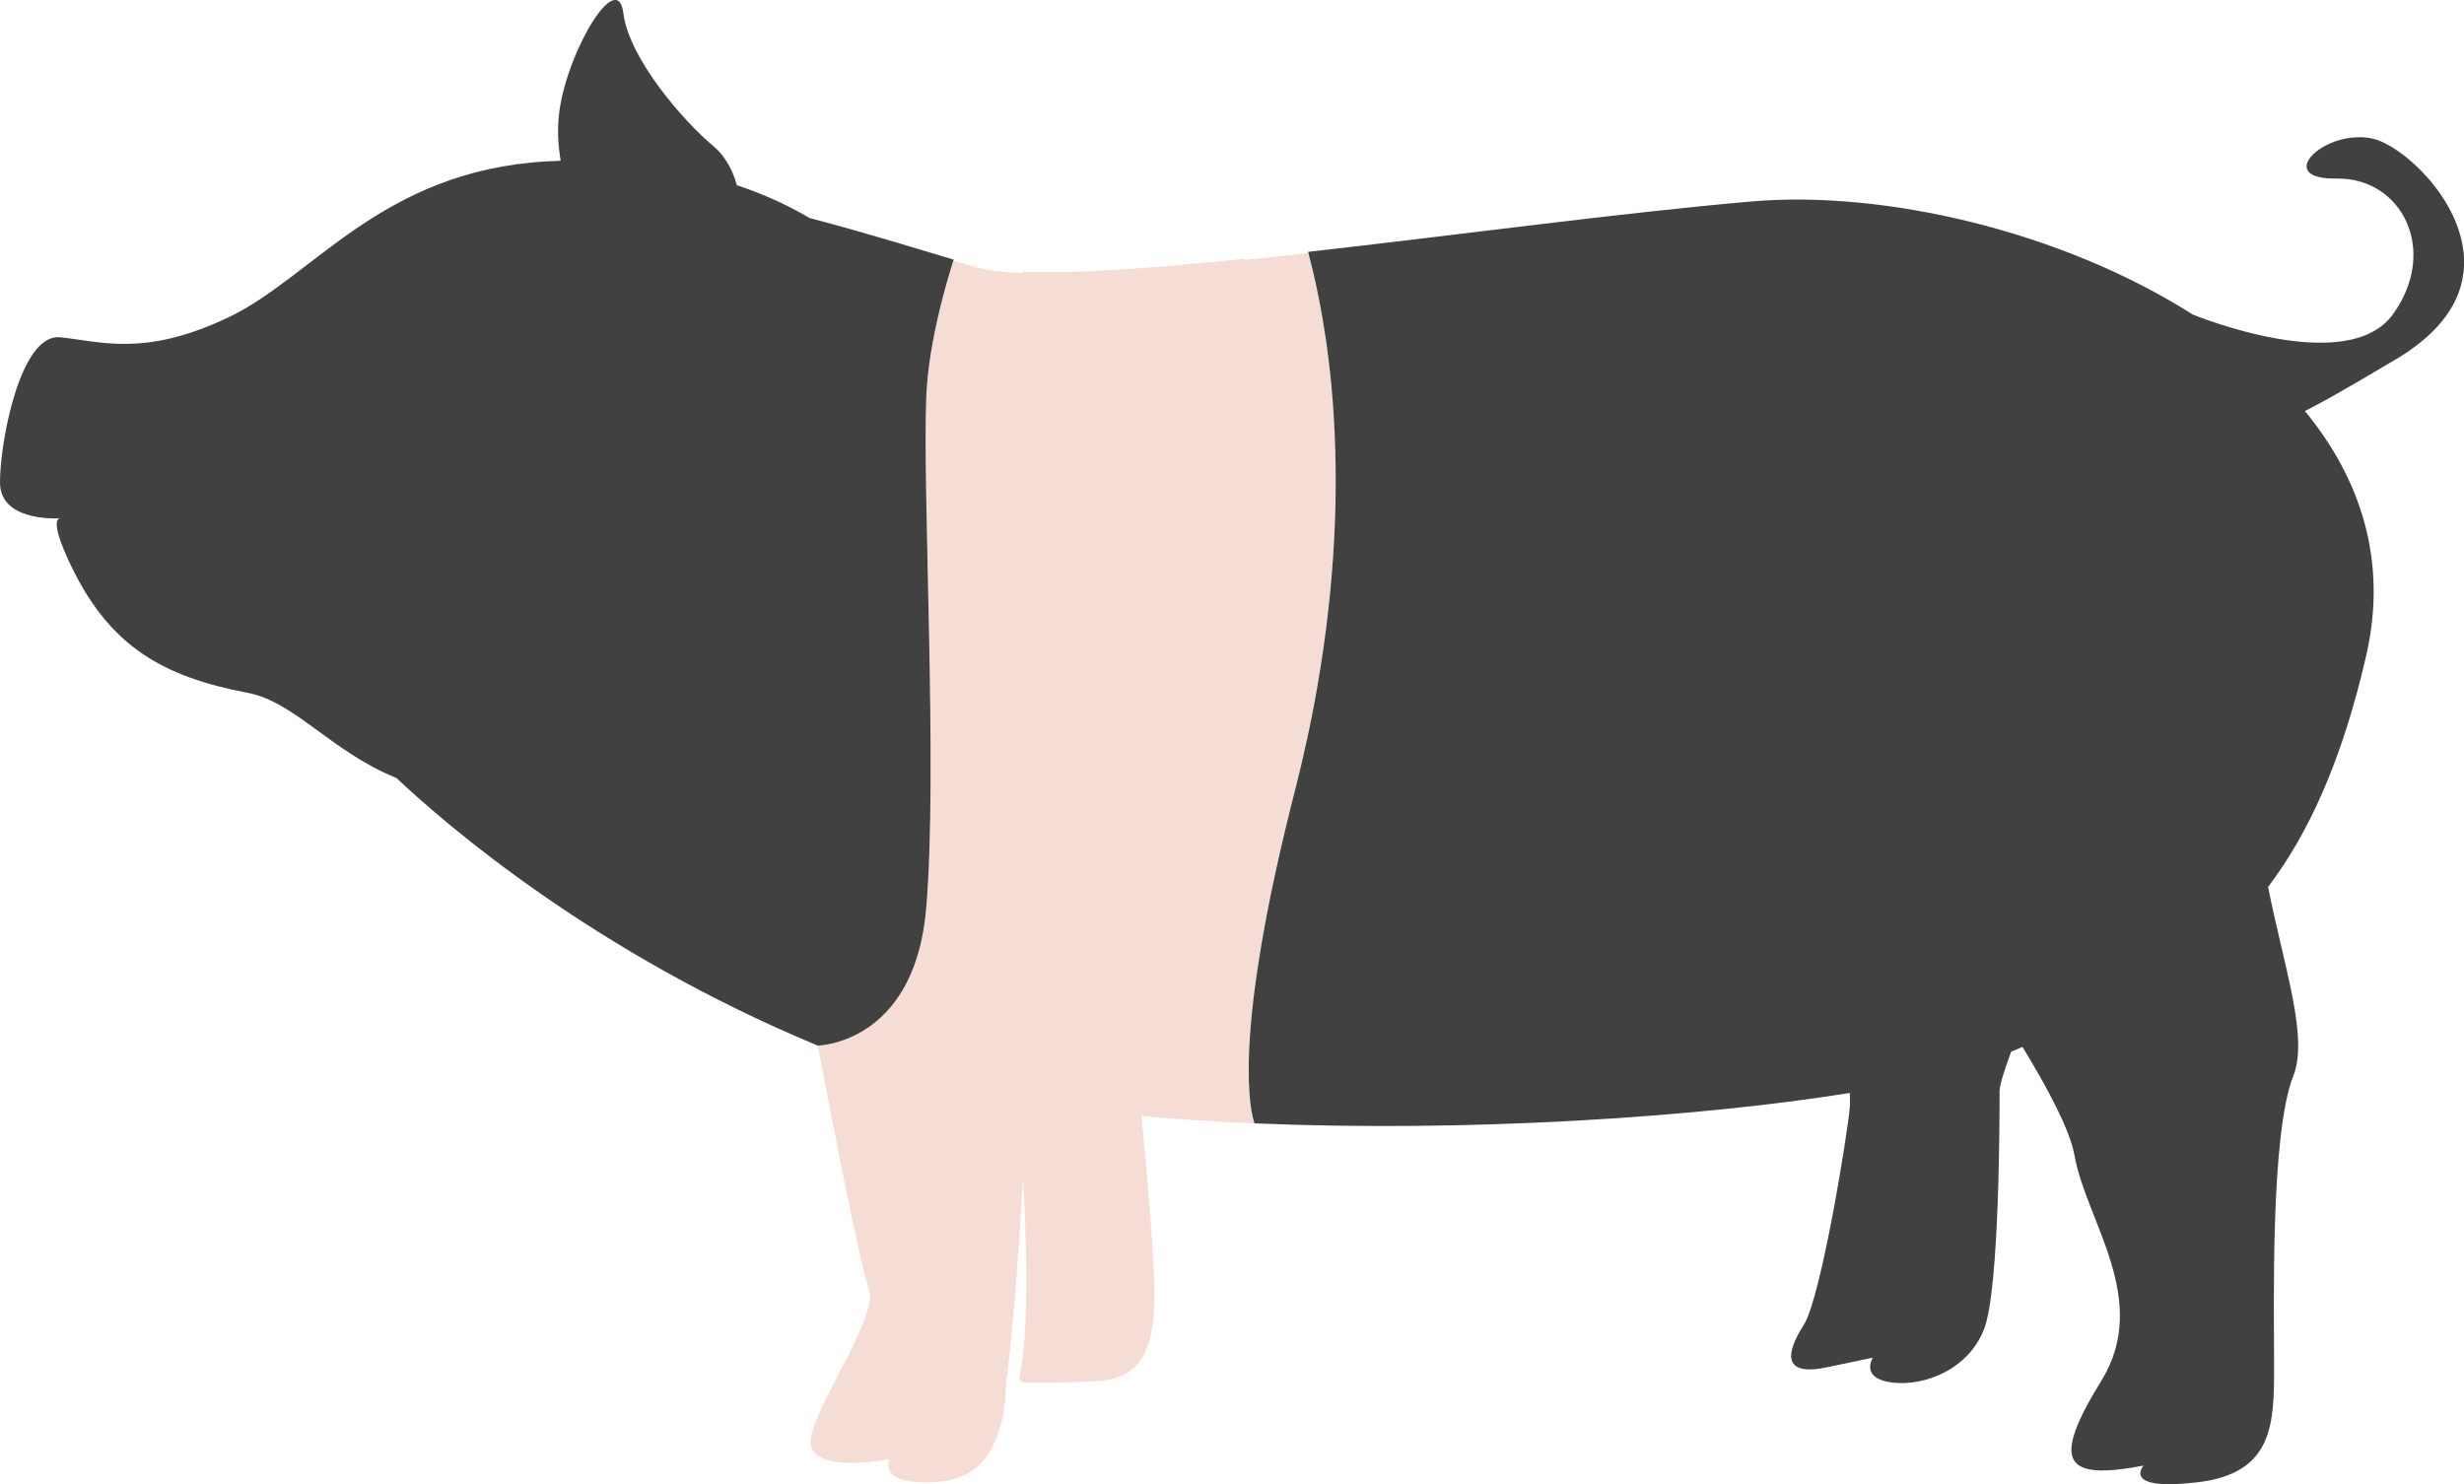 <svg width="161" height="97" viewBox="0 0 161 97" fill="none" xmlns="http://www.w3.org/2000/svg">
<g clip-path="url(#clip0_903_5203)">
<path d="M87.265 30.338C87.26 30.015 87.254 29.695 87.245 29.375C87.245 29.335 87.245 29.297 87.24 29.257C87.219 28.583 87.191 27.92 87.151 27.271C87.13 26.96 87.111 26.649 87.088 26.34C87.082 26.283 87.079 26.228 87.073 26.17C87.056 25.922 87.033 25.677 87.01 25.435C87.01 25.372 87.001 25.311 86.996 25.248C86.967 24.942 86.936 24.64 86.904 24.34C86.875 24.049 86.841 23.758 86.803 23.473C86.772 23.21 86.738 22.948 86.703 22.692C86.683 22.547 86.663 22.406 86.643 22.265C86.634 22.19 86.62 22.115 86.611 22.04C86.545 21.608 86.477 21.178 86.402 20.755C86.359 20.507 86.313 20.262 86.27 20.017C86.23 19.806 86.19 19.602 86.15 19.397H86.135C86.092 19.187 86.049 18.974 86.006 18.763C85.957 18.538 85.909 18.316 85.857 18.097C85.811 17.898 85.765 17.702 85.716 17.506C85.639 17.178 85.556 16.855 85.47 16.535C84.058 16.697 82.676 16.846 81.333 16.985C81.328 16.962 81.319 16.936 81.313 16.913C75.427 17.521 70.269 17.904 66.827 17.766C66.819 17.789 66.813 17.815 66.807 17.841C65.557 17.789 64.535 17.671 63.79 17.469C63.362 17.357 62.872 17.212 62.321 17.048C62.011 18.031 61.704 19.103 61.432 20.216C61.426 20.216 61.42 20.213 61.414 20.21C60.956 22.106 60.603 24.11 60.528 25.986C60.279 32.306 61.28 50.415 60.528 59.336C60.032 65.233 57.092 67.265 55.158 67.968C54.166 68.328 53.437 68.34 53.437 68.34C53.652 69.481 53.936 70.957 54.246 72.55C55.167 77.277 56.337 83.042 56.765 84.195C57.516 86.212 52.499 92.763 53.001 94.53C53.503 96.294 58.101 95.369 58.101 95.369C58.101 95.369 57.433 96.882 60.445 96.882C63.457 96.882 64.794 95.539 65.462 92.85C65.637 92.149 65.72 91.256 65.746 90.319L65.734 90.311C65.734 90.311 66.216 87.65 66.842 77.035C66.842 77.035 67.436 85.964 66.652 89.806C66.652 89.806 66.498 90.161 66.779 90.345C68.173 90.374 69.994 90.371 71.816 90.247C75.579 89.996 75.579 86.466 75.327 81.929C75.186 79.407 74.85 75.718 74.581 72.937C75.453 73.014 76.334 73.087 77.223 73.15C78.783 73.262 80.367 73.352 81.964 73.421C81.941 73.369 81.554 72.432 81.583 69.72C81.583 69.671 81.583 69.616 81.583 69.567C81.583 69.516 81.583 69.461 81.583 69.409C81.583 69.276 81.589 69.138 81.594 68.997C81.603 68.778 81.612 68.547 81.623 68.311C81.629 68.21 81.635 68.109 81.64 68.005C81.649 67.876 81.657 67.749 81.669 67.613C81.675 67.544 81.68 67.481 81.683 67.412C81.703 67.141 81.729 66.855 81.755 66.558C81.766 66.434 81.781 66.308 81.792 66.175C81.827 65.841 81.867 65.489 81.91 65.123C81.936 64.93 81.959 64.731 81.987 64.526C82.002 64.411 82.019 64.293 82.036 64.175C82.048 64.068 82.065 63.964 82.079 63.858C82.108 63.676 82.131 63.495 82.162 63.307C82.182 63.163 82.205 63.016 82.228 62.869C82.237 62.803 82.248 62.737 82.26 62.667C82.291 62.477 82.32 62.29 82.352 62.094C82.375 61.958 82.397 61.82 82.421 61.679C82.455 61.463 82.495 61.244 82.535 61.019C82.816 59.442 83.172 57.673 83.622 55.704C83.665 55.525 83.706 55.344 83.749 55.159C83.941 54.332 84.147 53.47 84.374 52.574C84.446 52.283 84.523 51.983 84.6 51.681C84.893 50.536 85.16 49.401 85.401 48.282C85.498 47.833 85.59 47.389 85.679 46.945C85.811 46.279 85.934 45.619 86.049 44.962C86.124 44.527 86.198 44.092 86.267 43.659C86.336 43.227 86.399 42.795 86.462 42.365C86.525 41.936 86.583 41.512 86.634 41.089C86.663 40.875 86.686 40.662 86.712 40.452C86.763 40.031 86.809 39.616 86.852 39.198C86.875 38.987 86.895 38.783 86.915 38.572C87.191 35.708 87.297 32.955 87.257 30.344L87.265 30.338Z" fill="#F5DDD6"/>
<path d="M160.966 16.46C160.564 12.745 156.901 9.514 155.088 9.076C153.023 8.577 150.774 9.9 150.716 10.834C150.685 11.315 151.23 11.693 152.678 11.67C156.944 11.604 159.368 16.371 156.356 20.541C153.347 24.712 143.27 20.553 143.27 20.553C134.687 15.097 123.113 12.419 114.461 13.166C106.114 13.886 95.171 15.368 85.47 16.46C85.556 16.78 85.639 17.103 85.716 17.431C85.765 17.625 85.811 17.823 85.857 18.022C85.906 18.241 85.957 18.463 86.006 18.688C86.055 18.922 86.106 19.161 86.152 19.397C86.192 19.602 86.233 19.809 86.273 20.017C86.319 20.262 86.362 20.51 86.405 20.755C86.477 21.178 86.548 21.608 86.614 22.04C86.623 22.115 86.637 22.19 86.646 22.265C86.666 22.406 86.686 22.547 86.706 22.691C86.74 22.948 86.775 23.21 86.806 23.473C86.844 23.758 86.875 24.046 86.907 24.337C86.938 24.64 86.973 24.942 86.999 25.248C87.004 25.311 87.01 25.372 87.013 25.435C87.036 25.68 87.059 25.925 87.076 26.17C87.082 26.228 87.085 26.283 87.09 26.34C87.113 26.649 87.133 26.957 87.153 27.271C87.194 27.923 87.222 28.585 87.242 29.257C87.242 29.297 87.242 29.335 87.248 29.375C87.257 29.695 87.262 30.015 87.268 30.338C87.308 32.949 87.202 35.699 86.927 38.566C86.907 38.777 86.887 38.981 86.864 39.192C86.821 39.607 86.775 40.025 86.723 40.446C86.697 40.656 86.674 40.869 86.646 41.083C86.594 41.506 86.537 41.93 86.474 42.359C86.41 42.789 86.344 43.218 86.278 43.654C86.21 44.086 86.135 44.521 86.061 44.956C85.946 45.613 85.823 46.273 85.691 46.939C85.602 47.383 85.51 47.827 85.412 48.277C85.171 49.395 84.904 50.53 84.612 51.675C84.534 51.977 84.46 52.274 84.385 52.568C84.159 53.465 83.955 54.326 83.76 55.154C83.717 55.338 83.677 55.52 83.634 55.698C83.183 57.67 82.828 59.436 82.547 61.013C82.507 61.238 82.466 61.457 82.432 61.673C82.406 61.814 82.383 61.953 82.363 62.088C82.332 62.281 82.3 62.471 82.271 62.662C82.26 62.731 82.248 62.797 82.24 62.863C82.217 63.013 82.194 63.157 82.174 63.301C82.145 63.489 82.119 63.67 82.091 63.852C82.076 63.959 82.062 64.062 82.047 64.169C82.03 64.287 82.016 64.405 81.999 64.521C81.97 64.725 81.947 64.924 81.921 65.117C81.878 65.483 81.838 65.832 81.804 66.169C81.792 66.299 81.778 66.429 81.766 66.552C81.738 66.847 81.715 67.132 81.695 67.406C81.689 67.475 81.686 67.538 81.68 67.607C81.672 67.74 81.66 67.87 81.652 67.999C81.646 68.103 81.64 68.204 81.634 68.305C81.623 68.541 81.612 68.772 81.606 68.991C81.597 69.132 81.597 69.27 81.594 69.403C81.594 69.455 81.594 69.51 81.594 69.561C81.594 69.611 81.594 69.665 81.594 69.714C81.566 72.426 81.953 73.36 81.976 73.415C95.862 74.012 110.844 73.034 120.864 71.432C120.884 71.778 120.89 72.086 120.87 72.34C120.744 73.986 118.988 84.823 117.861 86.587C116.73 88.35 116.369 89.99 119.372 89.359L122.376 88.728C122.376 88.728 121.498 90.086 123.629 90.354C125.76 90.619 128.646 89.486 129.65 86.837C130.654 84.189 130.654 72.847 130.654 71.334C130.654 70.89 130.967 69.951 131.411 68.731C131.658 68.628 131.905 68.521 132.152 68.42C133.824 71.164 135.261 73.879 135.548 75.505C136.299 79.793 140.565 84.944 137.303 90.238C134.042 95.533 134.793 96.792 140.063 95.784C140.063 95.784 138.557 97.464 143.574 96.876C148.591 96.288 148.591 93.011 148.591 89.23C148.591 85.448 148.341 74.107 149.844 70.325C150.851 67.798 149.276 63.347 148.198 57.964C150.82 54.508 153.026 49.752 154.609 42.849C156.032 36.658 154.242 31.28 150.602 26.862C151.224 26.559 152.544 25.873 156.614 23.441C160.191 21.302 161.224 18.789 160.974 16.457L160.966 16.46Z" fill="#414141"/>
<path d="M61.409 20.207C61.684 19.072 62 17.973 62.315 16.97C60.006 16.287 56.667 15.232 52.901 14.252C51.412 13.368 49.809 12.659 48.148 12.105C47.841 10.975 47.287 10.111 46.61 9.546C44.714 7.969 41.111 3.868 40.733 0.87C40.354 -2.127 37.13 3.237 36.562 7.18C36.393 8.355 36.459 9.491 36.636 10.506C36.315 10.514 35.997 10.529 35.681 10.549C24.924 11.18 20.464 18.094 14.954 20.726C9.443 23.363 6.557 22.308 3.936 22.043C2.564 21.907 1.552 23.781 0.898 25.98C0.422 27.577 0.135 29.346 0.037 30.635C0.011 30.969 0 31.272 0 31.531C0 34.047 3.586 33.892 3.913 33.874C3.663 33.923 3.405 34.408 4.664 37.019C7.174 42.212 10.599 44.224 16.198 45.282C19.236 45.856 21.709 49.161 25.9 50.842C29.178 53.934 38.845 62.275 53.431 68.334C53.431 68.334 54.16 68.325 55.153 67.962C57.086 67.259 60.026 65.224 60.522 59.33C61.274 50.41 60.273 32.298 60.522 25.98C60.594 24.104 60.95 22.101 61.409 20.204V20.207Z" fill="#414141"/>
</g>
<defs>
<clipPath id="clip0_903_5203">
<rect width="161" height="97" fill="white"/>
</clipPath>
</defs>
</svg>
